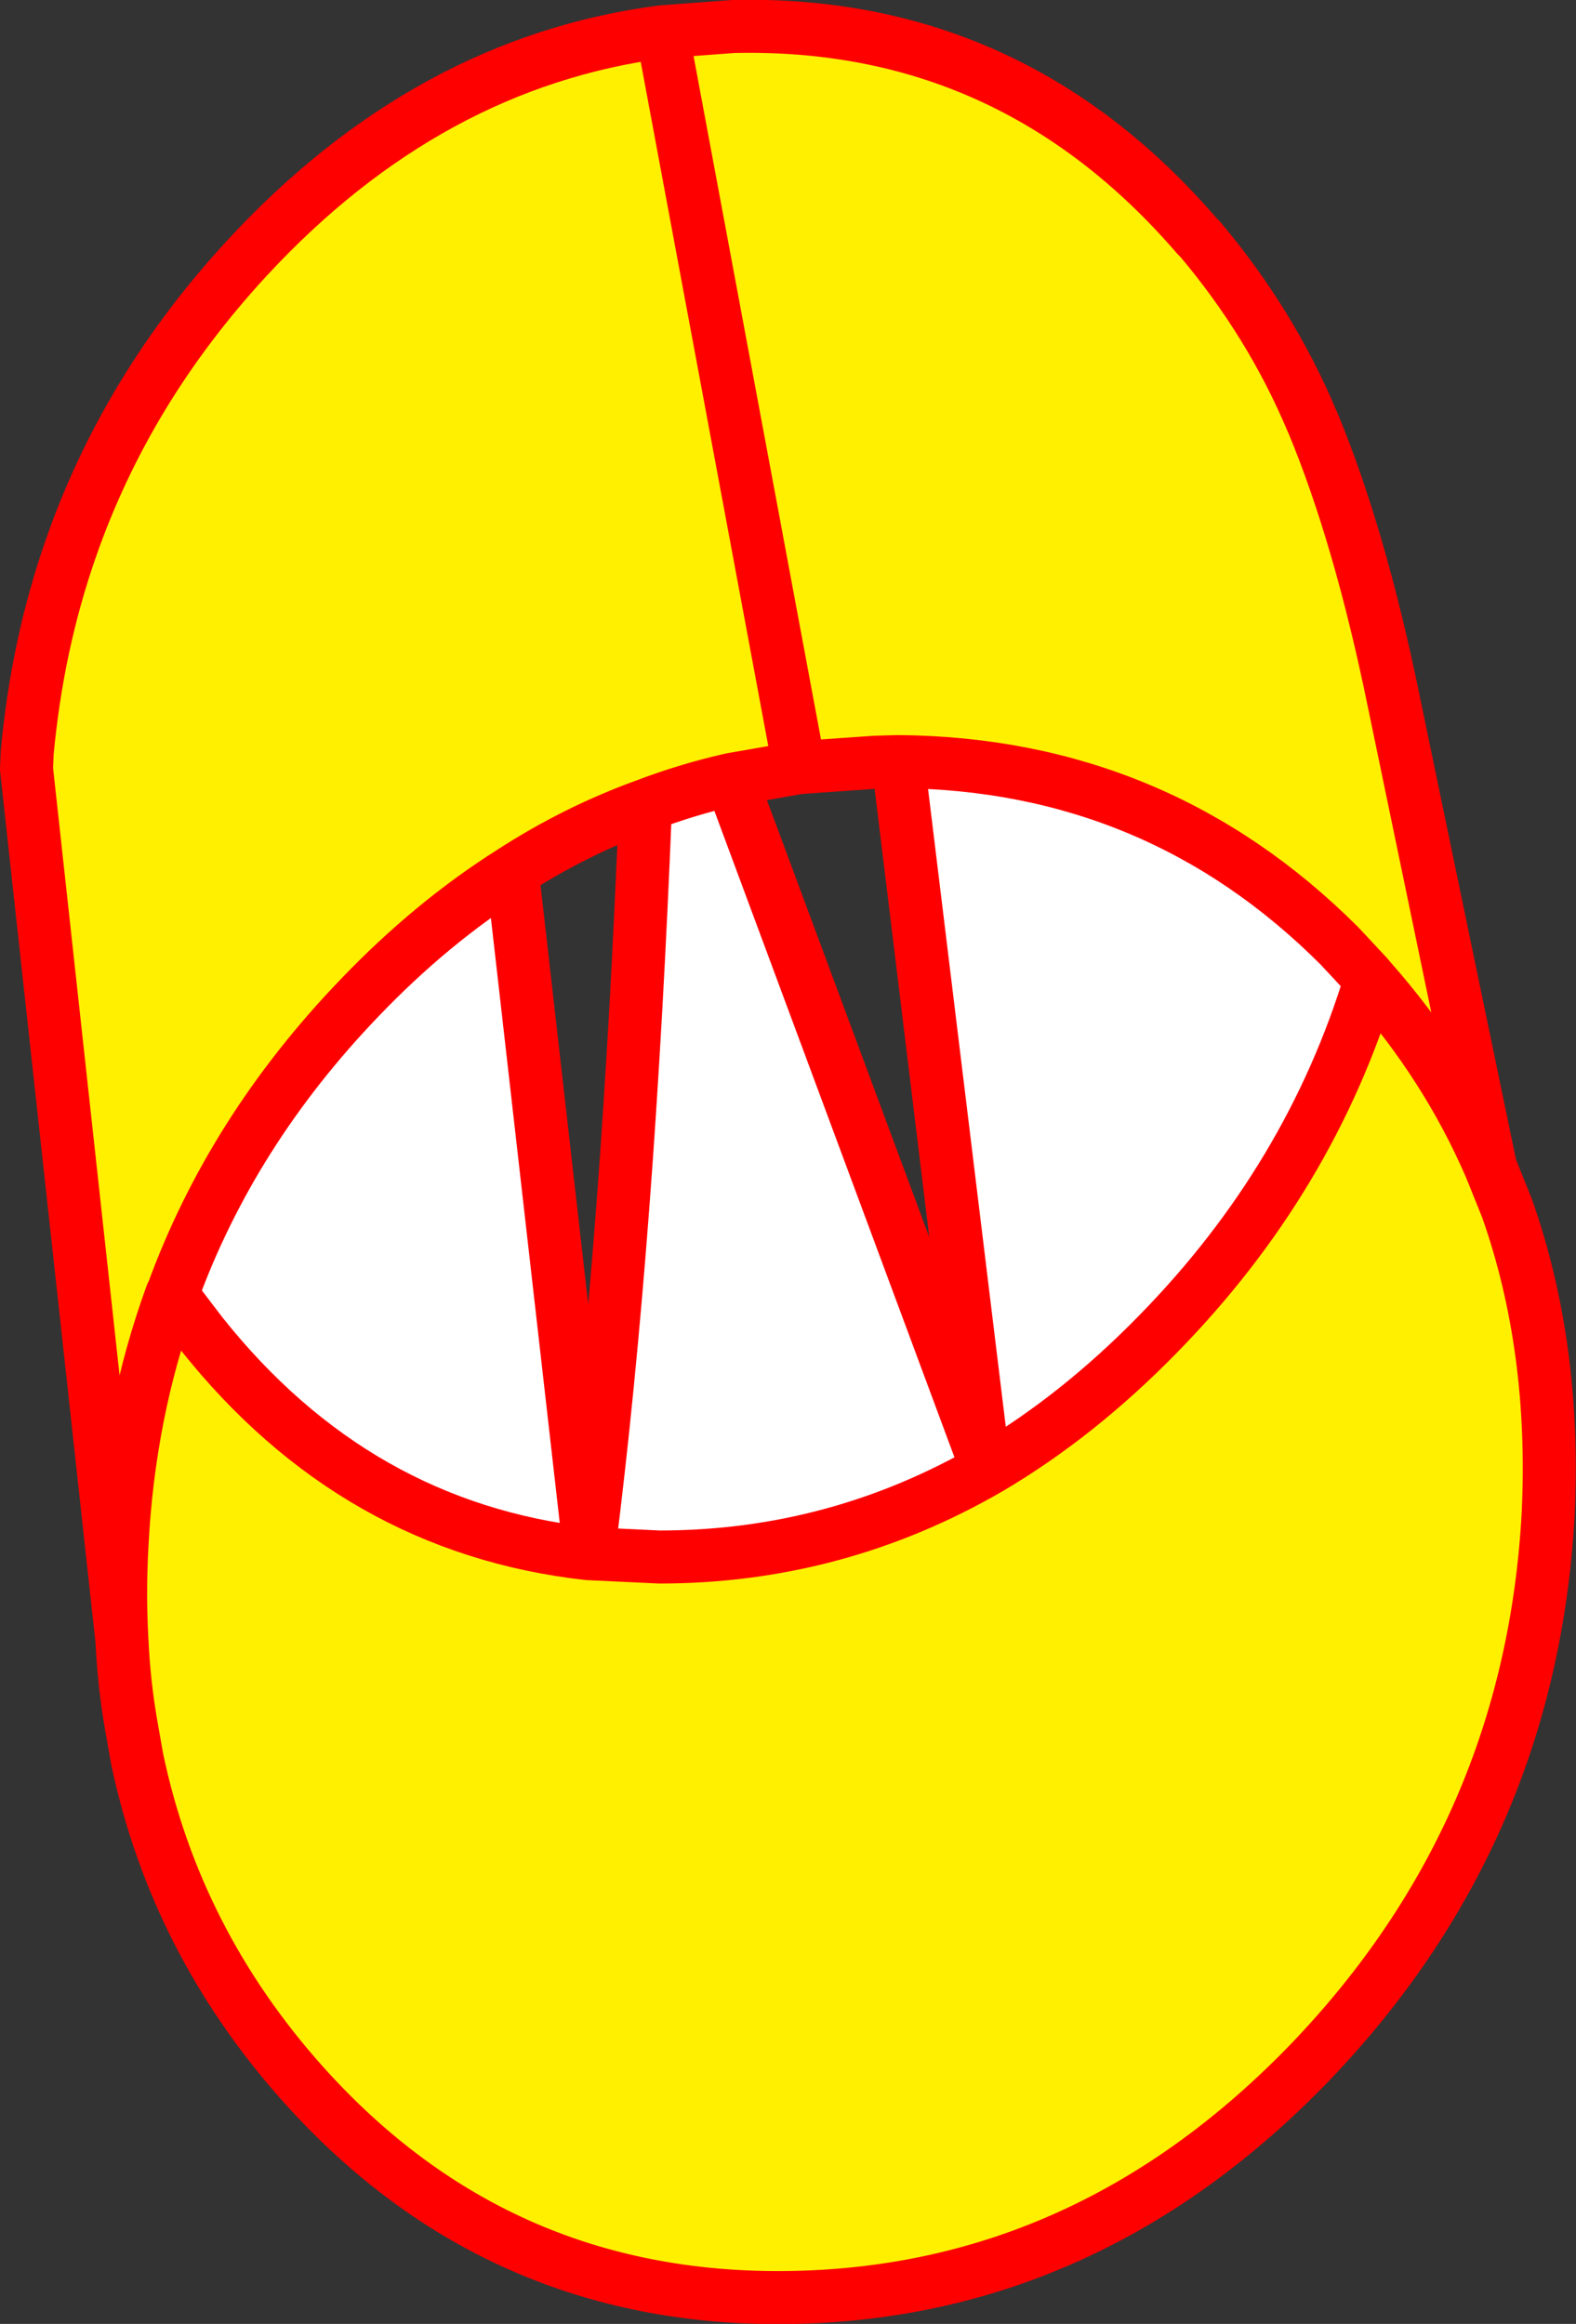 <?xml version="1.0" encoding="UTF-8" standalone="no"?>
<svg xmlns:xlink="http://www.w3.org/1999/xlink" height="175.3px" width="118.9px" xmlns="http://www.w3.org/2000/svg">
  <rect width="100%" height="100%" fill="#333333" stroke="none"/>
  <g transform="matrix(1.0, 0.0, 0.0, 1.0, -290.8, -285.05)">
    <path d="M346.1 287.05 Q367.05 286.55 381.1 302.85 L381.35 303.1 Q386.7 309.45 389.8 316.85 L389.85 316.95 Q393.4 325.5 395.95 337.95 L403.25 373.1 404.5 376.2 Q408.2 386.7 407.6 399.25 406.3 423.2 389.7 440.55 373.05 457.85 350.8 458.35 328.5 458.85 313.65 442.25 304.05 431.5 301.15 417.75 L300.7 415.2 Q300.15 412.05 300.0 408.8 L292.8 343.05 292.85 341.85 Q293.6 333.7 296.15 326.4 300.35 314.35 309.45 304.5 323.1 289.75 340.75 287.45 L346.1 287.05 M345.95 343.85 Q342.65 344.6 339.5 345.8 334.25 347.7 329.45 350.8 323.35 354.65 317.9 360.35 308.25 370.4 303.8 382.65 L303.75 382.7 306.0 385.65 Q317.65 400.3 335.2 402.25 L335.25 402.25 340.55 402.5 Q353.9 402.5 365.45 395.8 372.15 391.85 378.2 385.65 389.65 373.95 394.2 358.95 399.95 365.45 403.25 373.1 399.95 365.45 394.2 358.95 L393.95 358.65 391.85 356.4 Q378.1 342.65 358.55 342.5 L356.8 342.55 351.1 342.95 345.95 343.85 M340.75 287.45 L351.1 342.95 340.75 287.45 M300.0 408.8 Q299.8 405.3 300.0 401.65 300.5 391.6 303.75 382.7 300.5 391.6 300.0 401.65 299.8 405.3 300.0 408.8" fill="#fff000" fill-rule="evenodd" stroke="none"/>
    <path d="M339.5 345.8 Q342.65 344.6 345.95 343.85 L364.95 395.0 358.55 342.5 Q378.1 342.65 391.85 356.4 L393.95 358.65 394.2 358.95 Q389.65 373.95 378.2 385.65 372.15 391.85 365.45 395.8 353.9 402.5 340.55 402.5 L335.25 402.25 335.2 402.25 Q317.65 400.3 306.0 385.65 L303.75 382.7 303.8 382.65 Q308.25 370.4 317.9 360.35 323.35 354.65 329.45 350.8 L335.25 401.75 Q338.2 378.4 339.5 345.8" fill="#ffffff" fill-rule="evenodd" stroke="none"/>
    <path d="M346.1 287.05 Q367.05 286.55 381.1 302.85 L381.35 303.1 Q386.7 309.45 389.8 316.85 L389.85 316.95 Q393.4 325.5 395.95 337.95 L403.25 373.1 404.5 376.2 Q408.2 386.7 407.6 399.25 406.3 423.2 389.7 440.55 373.05 457.85 350.8 458.35 328.5 458.85 313.65 442.25 304.05 431.5 301.15 417.75 L300.7 415.2 Q300.15 412.05 300.0 408.8 L292.8 343.05 292.85 341.85 Q293.6 333.7 296.15 326.4 300.35 314.35 309.45 304.5 323.1 289.75 340.75 287.45 L346.1 287.05 M339.5 345.8 Q342.65 344.6 345.95 343.85 L351.1 342.95 340.75 287.45 M358.55 342.5 L356.8 342.55 351.1 342.95 M403.25 373.1 Q399.95 365.45 394.2 358.95 389.65 373.95 378.2 385.65 372.15 391.85 365.45 395.8 353.9 402.5 340.55 402.5 L335.25 402.25 335.2 402.25 Q317.65 400.3 306.0 385.65 L303.75 382.7 Q300.5 391.6 300.0 401.65 299.8 405.3 300.0 408.8 M394.2 358.95 L393.95 358.65 391.85 356.4 Q378.1 342.65 358.55 342.5 L364.95 395.0 345.95 343.85 M329.45 350.8 Q334.25 347.7 339.5 345.8 338.2 378.4 335.25 401.75 L329.45 350.8 Q323.35 354.65 317.9 360.35 308.25 370.4 303.8 382.65 L303.75 382.7" fill="none" stroke="#ff0000" stroke-linecap="round" stroke-linejoin="round" stroke-width="4.0"/>
  </g>
</svg>
